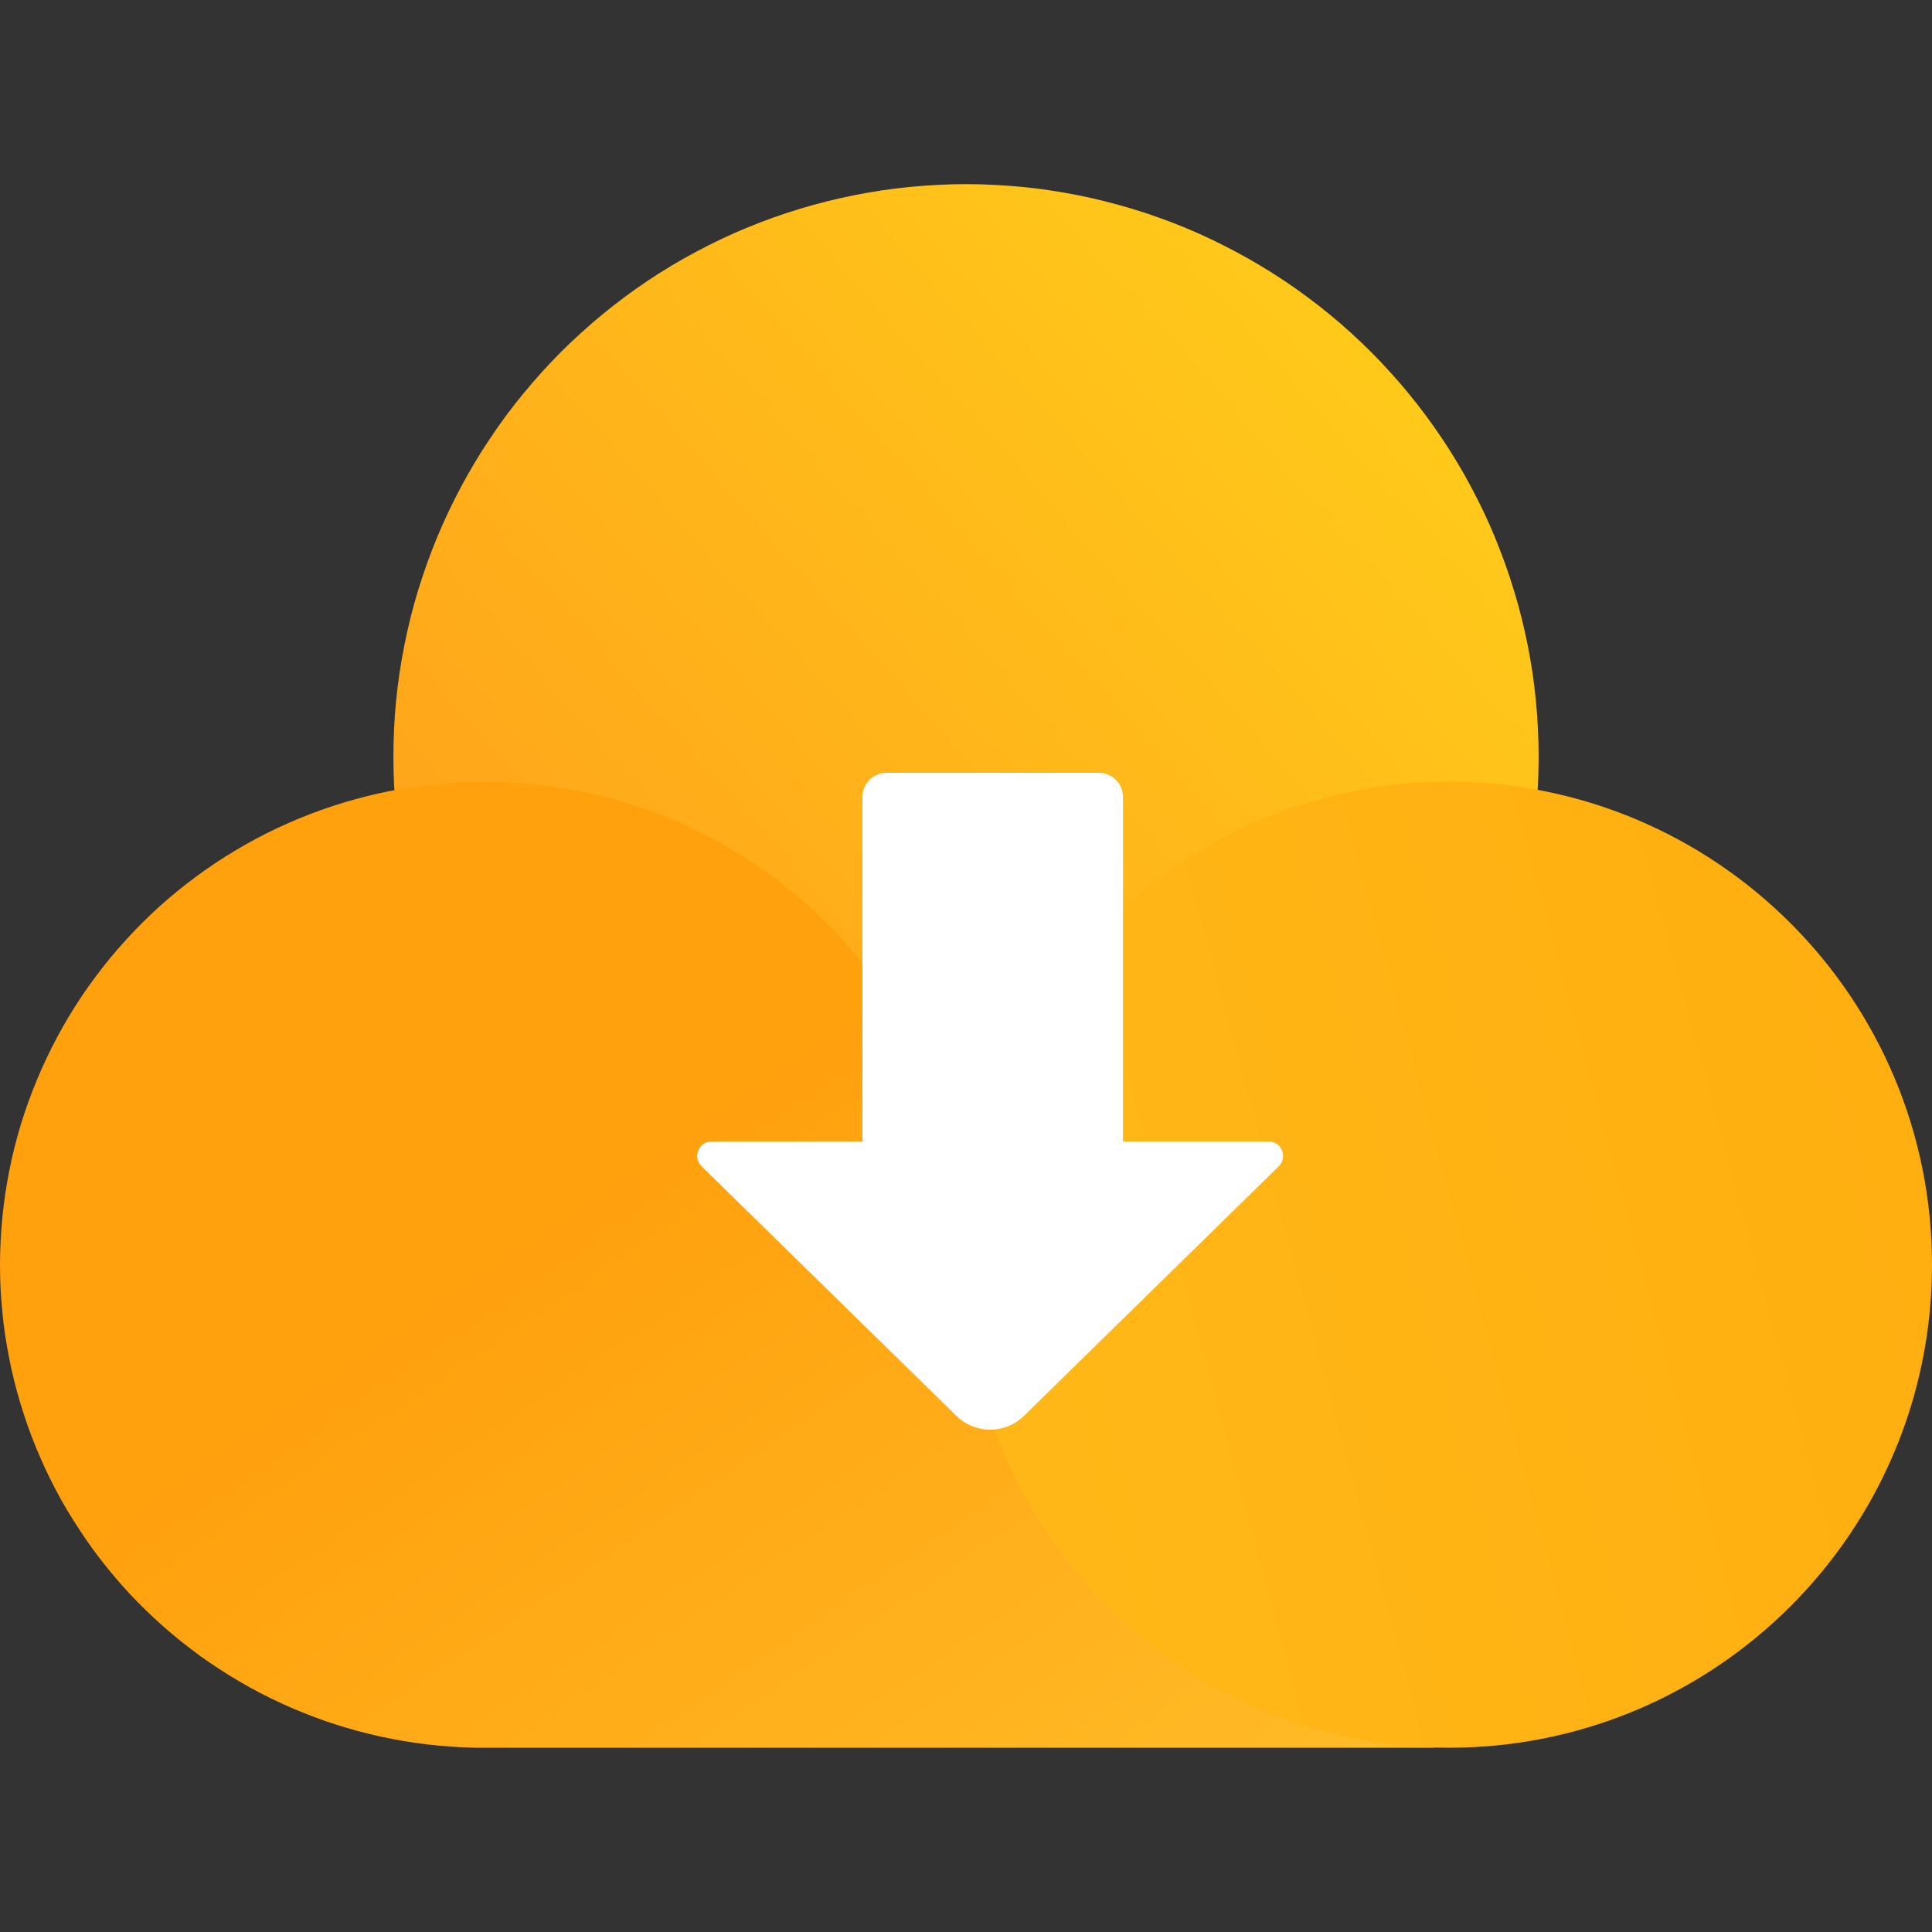 <svg width="40" height="40" viewBox="0 0 40 40" fill="none" xmlns="http://www.w3.org/2000/svg">
<rect x="0" y="0" width="40" height="40" fill="#333333" stroke="none"/>
<path d="M31.856 15.67C31.856 15.864 31.851 16.058 31.841 16.251C31.832 16.445 31.818 16.639 31.799 16.832C31.78 17.025 31.756 17.218 31.727 17.41C31.699 17.602 31.666 17.793 31.628 17.983C31.59 18.173 31.548 18.363 31.501 18.551C31.454 18.739 31.402 18.925 31.345 19.111C31.289 19.297 31.228 19.481 31.163 19.664C31.098 19.847 31.028 20.028 30.954 20.207C30.88 20.387 30.801 20.564 30.718 20.739C30.634 20.914 30.547 21.087 30.455 21.259C30.364 21.43 30.269 21.598 30.169 21.765C30.069 21.932 29.965 22.095 29.858 22.256C29.75 22.417 29.638 22.576 29.523 22.733C29.407 22.888 29.288 23.041 29.165 23.191C29.042 23.341 28.915 23.488 28.785 23.631C28.655 23.775 28.521 23.915 28.384 24.054C28.246 24.192 28.106 24.325 27.962 24.454C27.818 24.585 27.671 24.712 27.521 24.835C27.371 24.957 27.218 25.077 27.062 25.192C26.907 25.308 26.748 25.42 26.587 25.527C26.426 25.636 26.262 25.74 26.095 25.84C25.928 25.939 25.76 26.035 25.589 26.126C25.418 26.218 25.245 26.305 25.069 26.387C24.894 26.471 24.717 26.55 24.538 26.624C24.358 26.698 24.177 26.767 23.995 26.832C23.812 26.898 23.628 26.959 23.442 27.015C23.257 27.072 23.069 27.123 22.88 27.17C22.692 27.218 22.504 27.26 22.314 27.297C22.123 27.336 21.931 27.369 21.739 27.398C21.547 27.426 21.355 27.45 21.163 27.469C20.969 27.488 20.776 27.502 20.582 27.511C20.388 27.521 20.194 27.526 20 27.526C19.806 27.526 19.612 27.521 19.419 27.511C19.225 27.501 19.032 27.487 18.839 27.469C18.645 27.45 18.453 27.427 18.261 27.398C18.07 27.368 17.878 27.335 17.686 27.297C17.495 27.26 17.306 27.218 17.12 27.17C16.934 27.122 16.747 27.071 16.559 27.015C16.373 26.959 16.189 26.898 16.006 26.832C15.823 26.767 15.642 26.698 15.464 26.624C15.285 26.549 15.107 26.47 14.931 26.387C14.756 26.304 14.583 26.217 14.411 26.125C14.24 26.033 14.072 25.938 13.905 25.839C13.738 25.74 13.575 25.636 13.414 25.527C13.253 25.419 13.095 25.308 12.939 25.192C12.783 25.078 12.63 24.958 12.479 24.835C12.328 24.712 12.181 24.585 12.039 24.455C11.896 24.325 11.756 24.191 11.617 24.054C11.479 23.916 11.345 23.775 11.216 23.631C11.087 23.487 10.96 23.34 10.836 23.191C10.712 23.042 10.592 22.889 10.477 22.733C10.363 22.576 10.251 22.418 10.143 22.258C10.034 22.098 9.93 21.933 9.831 21.765C9.732 21.597 9.636 21.428 9.544 21.259C9.451 21.09 9.364 20.916 9.283 20.739C9.201 20.561 9.123 20.384 9.048 20.207C8.973 20.027 8.903 19.846 8.838 19.664C8.773 19.481 8.712 19.297 8.655 19.111C8.598 18.925 8.547 18.739 8.5 18.551C8.453 18.363 8.41 18.173 8.373 17.983C8.334 17.793 8.301 17.602 8.273 17.41C8.244 17.218 8.22 17.026 8.201 16.832C8.182 16.639 8.168 16.445 8.159 16.25C8.15 16.055 8.145 15.861 8.145 15.669C8.145 15.476 8.15 15.283 8.159 15.088C8.168 14.893 8.182 14.7 8.201 14.506C8.22 14.314 8.244 14.121 8.273 13.929C8.301 13.737 8.334 13.546 8.373 13.356C8.41 13.165 8.453 12.976 8.5 12.787C8.547 12.6 8.598 12.413 8.655 12.227C8.712 12.042 8.773 11.857 8.838 11.675C8.903 11.492 8.973 11.31 9.048 11.131C9.122 10.952 9.2 10.775 9.283 10.6C9.366 10.425 9.453 10.252 9.545 10.08C9.637 9.909 9.732 9.74 9.831 9.574C9.93 9.407 10.035 9.243 10.144 9.082C10.25 8.921 10.362 8.762 10.477 8.606C10.593 8.45 10.713 8.297 10.836 8.148C10.96 7.997 11.086 7.851 11.216 7.707C11.346 7.563 11.48 7.423 11.616 7.285C11.754 7.148 11.895 7.015 12.039 6.885C12.182 6.754 12.329 6.627 12.479 6.504C12.629 6.381 12.782 6.262 12.938 6.146C13.093 6.03 13.252 5.919 13.412 5.811C13.574 5.703 13.738 5.599 13.905 5.499C14.072 5.4 14.24 5.304 14.411 5.213C14.582 5.121 14.755 5.034 14.931 4.951C15.106 4.868 15.284 4.789 15.464 4.715C15.643 4.641 15.824 4.571 16.006 4.506C16.19 4.44 16.374 4.38 16.559 4.324C16.745 4.267 16.932 4.215 17.12 4.169C17.308 4.121 17.497 4.079 17.688 4.041C17.878 4.003 18.069 3.97 18.261 3.941C18.453 3.913 18.645 3.889 18.839 3.87C19.031 3.851 19.225 3.837 19.419 3.828C19.612 3.817 19.806 3.812 20 3.812C20.194 3.812 20.388 3.817 20.582 3.828C20.777 3.837 20.97 3.852 21.163 3.87C21.355 3.888 21.547 3.912 21.74 3.941C21.933 3.97 22.124 4.004 22.314 4.041C22.504 4.079 22.693 4.121 22.881 4.169C23.07 4.216 23.257 4.268 23.442 4.324C23.628 4.38 23.812 4.44 23.995 4.506C24.177 4.571 24.358 4.641 24.538 4.715C24.717 4.789 24.894 4.868 25.069 4.951C25.244 5.035 25.417 5.122 25.589 5.214C25.76 5.305 25.929 5.401 26.095 5.5C26.261 5.599 26.425 5.703 26.587 5.811C26.75 5.92 26.908 6.031 27.062 6.146C27.217 6.261 27.37 6.38 27.521 6.504C27.673 6.627 27.82 6.754 27.962 6.884C28.106 7.015 28.246 7.148 28.384 7.285C28.521 7.423 28.655 7.563 28.784 7.707C28.915 7.851 29.042 7.997 29.165 8.148C29.288 8.297 29.407 8.45 29.523 8.606C29.637 8.762 29.749 8.92 29.858 9.081C29.966 9.243 30.07 9.407 30.17 9.574C30.27 9.74 30.365 9.909 30.456 10.08C30.547 10.251 30.635 10.424 30.719 10.6C30.803 10.776 30.881 10.953 30.954 11.131C31.026 11.31 31.096 11.491 31.163 11.675C31.228 11.857 31.289 12.042 31.345 12.227C31.402 12.413 31.454 12.6 31.501 12.787C31.548 12.976 31.59 13.165 31.629 13.356C31.666 13.546 31.7 13.737 31.729 13.929C31.756 14.12 31.78 14.313 31.799 14.506C31.818 14.7 31.832 14.893 31.841 15.088C31.851 15.281 31.856 15.475 31.856 15.669" fill="url(#paint0_linear_49_516)"/>
<path fill-rule="evenodd" clip-rule="evenodd" d="M18.231 20.438L29.69 36.186H9.797L9.799 36.183C9.637 36.179 9.476 36.172 9.315 36.16C9.153 36.149 8.992 36.134 8.832 36.115C8.672 36.095 8.512 36.072 8.352 36.045C8.193 36.018 8.034 35.988 7.876 35.953C7.718 35.918 7.561 35.88 7.405 35.838C7.249 35.795 7.094 35.749 6.94 35.7C6.786 35.651 6.633 35.598 6.482 35.54C6.332 35.483 6.182 35.422 6.032 35.358C5.883 35.293 5.737 35.226 5.593 35.155C5.448 35.084 5.305 35.009 5.162 34.93C5.02 34.851 4.881 34.769 4.745 34.685C4.609 34.601 4.474 34.513 4.339 34.421C4.204 34.33 4.073 34.235 3.946 34.136C3.817 34.039 3.691 33.938 3.567 33.834C3.444 33.73 3.323 33.623 3.205 33.514C3.087 33.405 2.97 33.292 2.856 33.176C2.742 33.06 2.632 32.943 2.526 32.823C2.42 32.703 2.316 32.579 2.214 32.453C2.112 32.328 2.014 32.2 1.919 32.069C1.824 31.938 1.732 31.805 1.644 31.67C1.555 31.535 1.47 31.398 1.386 31.26C1.303 31.122 1.225 30.981 1.151 30.838C1.076 30.694 1.004 30.55 0.935 30.404C0.868 30.257 0.803 30.109 0.741 29.96C0.68 29.81 0.623 29.659 0.57 29.508C0.517 29.356 0.467 29.203 0.42 29.048C0.373 28.893 0.331 28.738 0.292 28.581C0.253 28.425 0.218 28.267 0.188 28.109C0.157 27.951 0.129 27.792 0.105 27.633C0.081 27.473 0.062 27.313 0.048 27.151C0.031 26.991 0.019 26.831 0.011 26.669C0.004 26.508 0 26.347 0 26.185C0 26.022 0.004 25.858 0.013 25.695C0.021 25.532 0.033 25.368 0.049 25.205C0.065 25.042 0.085 24.879 0.109 24.718C0.133 24.556 0.161 24.395 0.193 24.235C0.224 24.075 0.26 23.916 0.3 23.756C0.34 23.597 0.384 23.439 0.431 23.283C0.479 23.126 0.53 22.971 0.586 22.816C0.642 22.662 0.701 22.51 0.764 22.359C0.826 22.208 0.893 22.058 0.964 21.91C1.033 21.762 1.106 21.616 1.184 21.473C1.261 21.328 1.342 21.185 1.426 21.045C1.51 20.905 1.598 20.767 1.689 20.63C1.78 20.494 1.875 20.36 1.974 20.229C2.071 20.097 2.172 19.968 2.276 19.841C2.38 19.715 2.487 19.591 2.598 19.47C2.708 19.349 2.82 19.231 2.936 19.115C3.053 18.998 3.172 18.886 3.292 18.776C3.414 18.666 3.539 18.559 3.666 18.455C3.793 18.352 3.922 18.251 4.054 18.154C4.185 18.056 4.32 17.962 4.456 17.871C4.593 17.78 4.731 17.692 4.871 17.609C5.013 17.525 5.156 17.444 5.3 17.366C5.444 17.289 5.591 17.215 5.74 17.145C5.888 17.076 6.038 17.01 6.19 16.946C6.342 16.884 6.495 16.825 6.649 16.77C6.803 16.715 6.959 16.664 7.116 16.616C7.274 16.569 7.432 16.525 7.591 16.485C7.75 16.445 7.91 16.409 8.07 16.378C8.23 16.346 8.392 16.318 8.555 16.294C8.718 16.27 8.881 16.25 9.044 16.234C9.206 16.218 9.37 16.206 9.535 16.198C9.7 16.189 9.864 16.185 10.026 16.185C10.415 16.185 10.801 16.208 11.186 16.253C11.571 16.298 11.953 16.364 12.33 16.453C12.707 16.541 13.078 16.651 13.443 16.784C13.807 16.916 14.163 17.068 14.51 17.241C14.857 17.415 15.193 17.607 15.518 17.819C15.842 18.03 16.153 18.26 16.451 18.508C16.749 18.756 17.031 19.02 17.299 19.301C17.565 19.581 17.815 19.876 18.049 20.185V20.188C18.111 20.27 18.172 20.353 18.231 20.438Z" fill="url(#paint1_linear_49_516)"/>
<path d="M30 36.185C35.523 36.185 40 31.708 40 26.185C40 20.662 35.523 16.185 30 16.185C24.477 16.185 20 20.662 20 26.185C20 31.708 24.477 36.185 30 36.185Z" fill="url(#paint2_linear_49_516)"/>
<path d="M21.2 29.314L26.475 24.147C26.667 23.959 26.534 23.633 26.265 23.633L23.25 23.633L23.25 16.5C23.25 16.224 23.026 16 22.75 16L18.356 16C18.08 16 17.856 16.224 17.856 16.5L17.856 23.633L14.735 23.633C14.466 23.633 14.333 23.959 14.525 24.147L19.8 29.314C20.189 29.695 20.811 29.695 21.2 29.314Z" fill="white"/>
<defs>
<linearGradient id="paint0_linear_49_516" x1="30.5" y1="9" x2="13" y2="24.5" gradientUnits="userSpaceOnUse">
<stop stop-color="#FFCA1A"/>
<stop offset="1" stop-color="#FFA31A"/>
</linearGradient>
<linearGradient id="paint1_linear_49_516" x1="43" y1="42.5" x2="24.807" y2="15.814" gradientUnits="userSpaceOnUse">
<stop stop-color="#FFCE38"/>
<stop offset="1" stop-color="#FFA00D"/>
</linearGradient>
<linearGradient id="paint2_linear_49_516" x1="11.5" y1="27" x2="82.66" y2="7.705" gradientUnits="userSpaceOnUse">
<stop stop-color="#FFBB1A"/>
<stop offset="1" stop-color="#FF9B00"/>
</linearGradient>
</defs>
</svg>
